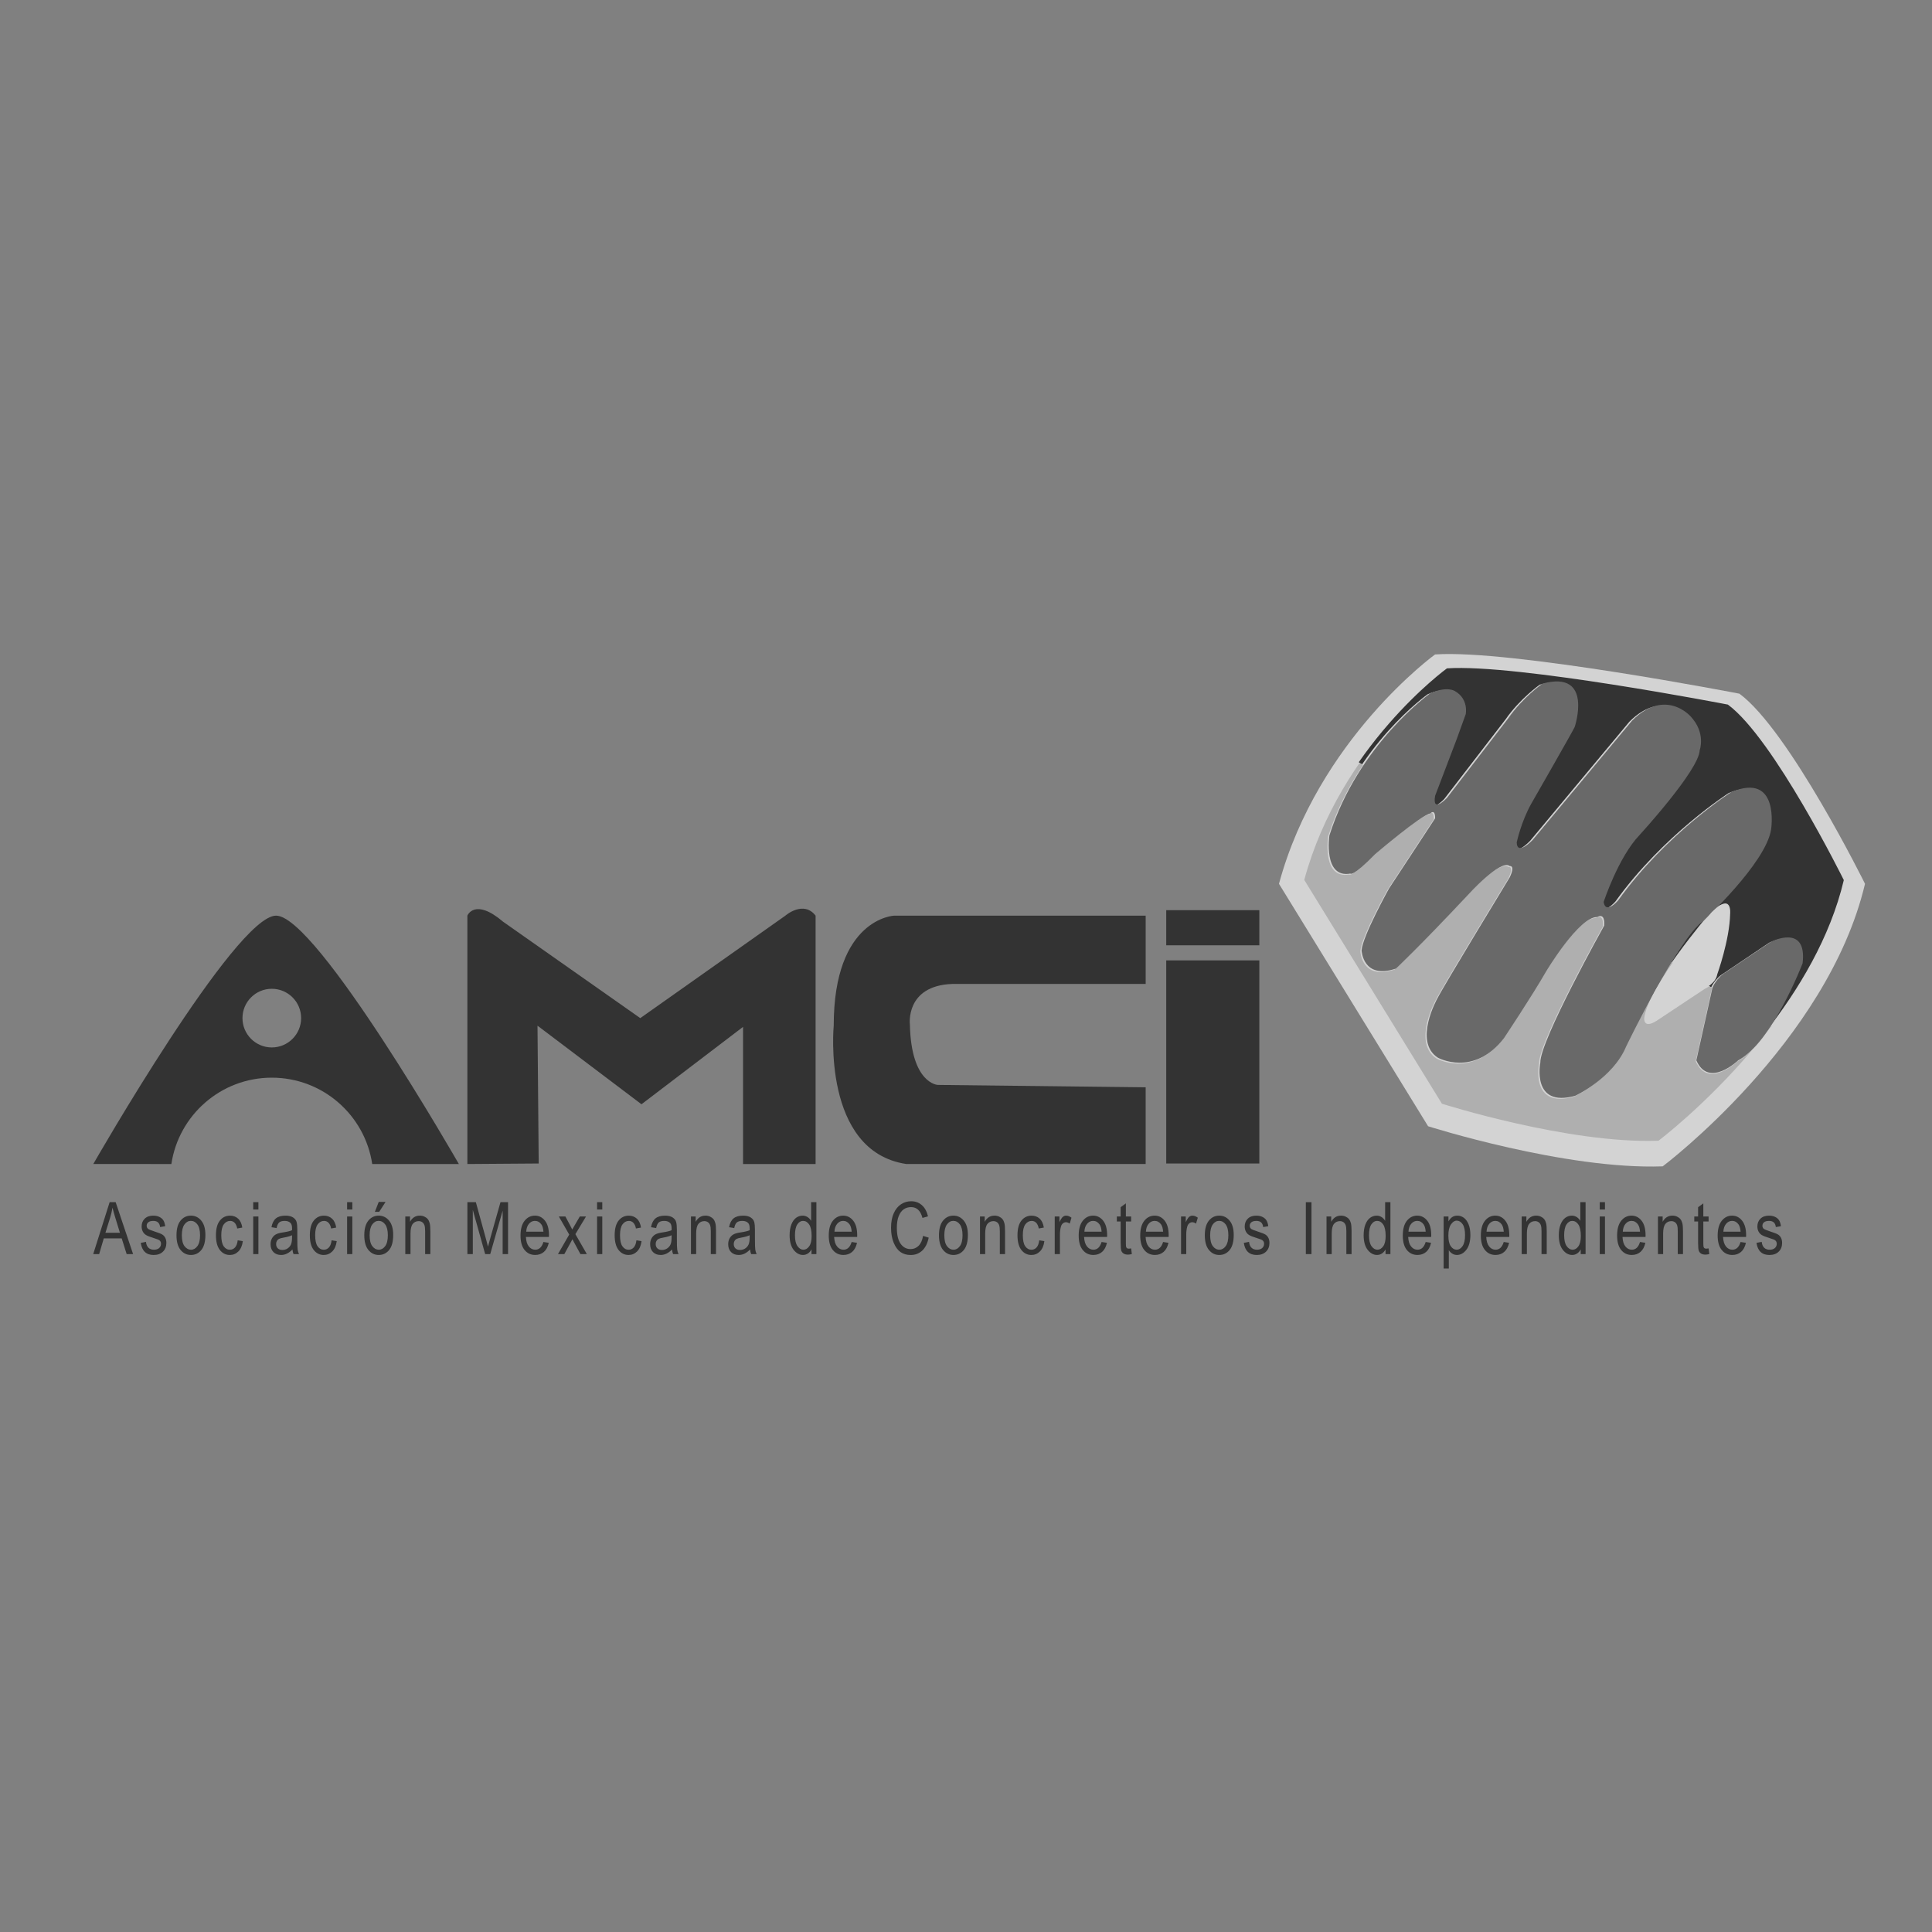 <?xml version="1.0" encoding="utf-8"?>
<!-- Generator: Adobe Illustrator 16.0.0, SVG Export Plug-In . SVG Version: 6.00 Build 0)  -->
<!DOCTYPE svg PUBLIC "-//W3C//DTD SVG 1.1//EN" "http://www.w3.org/Graphics/SVG/1.1/DTD/svg11.dtd">
<svg version="1.1" id="Capa_1" xmlns="http://www.w3.org/2000/svg" xmlns:xlink="http://www.w3.org/1999/xlink" x="0px" y="0px"
	 width="300px" height="300px" viewBox="0 0 300 300" enable-background="new 0 0 300 300" xml:space="preserve">
<rect x="0" y="0" width="300" height="300" fill="#808080" stroke="none"/>
<g>
	<path fill="#333333" d="M14.474,194.736l2.55-8.062h0.935l2.708,8.062h-1.001l-0.769-2.441h-2.782l-0.719,2.441H14.474z
		 M16.372,191.427h2.252l-0.687-2.233c-0.213-0.686-0.369-1.242-0.468-1.672c-0.085,0.518-0.206,1.029-0.362,1.541L16.372,191.427z"
		/>
	<path fill="#333333" d="M21.855,192.988l0.809-0.154c0.047,0.413,0.177,0.721,0.39,0.921c0.212,0.2,0.494,0.3,0.845,0.3
		s0.623-0.087,0.815-0.261s0.288-0.396,0.288-0.663c0-0.23-0.083-0.41-0.248-0.538c-0.113-0.089-0.389-0.198-0.825-0.329
		c-0.63-0.195-1.052-0.359-1.265-0.496s-0.378-0.317-0.495-0.543c-0.118-0.229-0.176-0.486-0.176-0.776
		c0-0.499,0.159-0.904,0.479-1.216c0.319-0.312,0.76-0.469,1.325-0.469c0.356,0,0.668,0.064,0.938,0.192s0.476,0.301,0.619,0.517
		c0.143,0.219,0.242,0.527,0.297,0.932l-0.792,0.132c-0.074-0.638-0.42-0.957-1.04-0.957c-0.352,0-0.614,0.069-0.787,0.211
		c-0.173,0.142-0.258,0.319-0.258,0.539c0,0.216,0.083,0.386,0.248,0.51c0.099,0.073,0.393,0.188,0.882,0.351
		c0.672,0.215,1.106,0.385,1.304,0.512c0.197,0.126,0.351,0.299,0.46,0.518c0.11,0.219,0.165,0.479,0.165,0.779
		c0,0.559-0.177,1.011-0.531,1.355c-0.354,0.346-0.837,0.518-1.449,0.518C22.704,194.869,22.039,194.241,21.855,192.988z"/>
	<path fill="#333333" d="M27.405,191.816c0-1.01,0.212-1.771,0.635-2.282c0.424-0.515,0.96-0.771,1.609-0.771
		c0.638,0,1.171,0.256,1.6,0.771c0.429,0.513,0.644,1.254,0.644,2.222c0,1.049-0.211,1.83-0.633,2.344
		c-0.422,0.514-0.959,0.771-1.611,0.771c-0.642,0-1.176-0.257-1.604-0.772C27.618,193.582,27.405,192.82,27.405,191.816z
		 M28.235,191.812c0,0.758,0.138,1.319,0.413,1.688c0.275,0.37,0.616,0.554,1.023,0.554c0.382,0,0.708-0.185,0.982-0.559
		c0.273-0.373,0.41-0.934,0.41-1.684c0-0.752-0.137-1.312-0.412-1.683c-0.275-0.369-0.616-0.553-1.023-0.553
		c-0.385,0-0.713,0.185-0.984,0.556C28.371,190.505,28.235,191.064,28.235,191.812z"/>
	<path fill="#333333" d="M36.909,192.598l0.798,0.127c-0.092,0.696-0.322,1.229-0.69,1.596c-0.369,0.367-0.811,0.55-1.329,0.55
		c-0.627,0-1.143-0.257-1.548-0.772c-0.405-0.515-0.608-1.275-0.608-2.285c0-1.017,0.205-1.776,0.613-2.285
		c0.409-0.508,0.934-0.762,1.576-0.762c0.495,0,0.912,0.153,1.251,0.463c0.339,0.308,0.556,0.77,0.652,1.386l-0.787,0.143
		c-0.077-0.394-0.21-0.688-0.401-0.885c-0.19-0.195-0.419-0.292-0.688-0.292c-0.399,0-0.73,0.178-0.993,0.529
		c-0.262,0.354-0.394,0.918-0.394,1.688c0,0.795,0.126,1.371,0.377,1.727s0.573,0.533,0.966,0.533c0.308,0,0.571-0.117,0.789-0.354
		C36.711,193.466,36.851,193.096,36.909,192.598z"/>
	<path fill="#333333" d="M39.318,187.812v-1.14h0.808v1.14H39.318z M39.318,194.736v-5.84h0.808v5.84H39.318z"/>
	<path fill="#333333" d="M45.412,194.018c-0.271,0.281-0.554,0.494-0.847,0.638s-0.598,0.215-0.913,0.215
		c-0.499,0-0.896-0.15-1.193-0.451s-0.445-0.706-0.445-1.216c0-0.336,0.069-0.637,0.209-0.896c0.139-0.261,0.33-0.464,0.572-0.608
		c0.242-0.147,0.609-0.257,1.1-0.325c0.66-0.098,1.144-0.212,1.452-0.346l0.005-0.254c0-0.399-0.071-0.681-0.214-0.842
		c-0.202-0.234-0.512-0.353-0.93-0.353c-0.377,0-0.66,0.079-0.847,0.233c-0.187,0.158-0.324,0.451-0.412,0.883l-0.798-0.133
		c0.114-0.627,0.344-1.082,0.69-1.369c0.347-0.286,0.842-0.43,1.488-0.43c0.502,0,0.896,0.096,1.183,0.283
		c0.286,0.189,0.467,0.424,0.542,0.702c0.075,0.278,0.113,0.687,0.113,1.221v1.319c0,0.925,0.017,1.507,0.052,1.747
		c0.035,0.239,0.104,0.474,0.207,0.7h-0.847C45.493,194.536,45.438,194.295,45.412,194.018z M45.346,191.807
		c-0.297,0.146-0.739,0.271-1.326,0.373c-0.341,0.06-0.58,0.127-0.715,0.2c-0.136,0.076-0.241,0.183-0.316,0.32
		c-0.075,0.137-0.113,0.295-0.113,0.476c0,0.278,0.086,0.501,0.259,0.667c0.172,0.168,0.411,0.251,0.715,0.251
		c0.29,0,0.553-0.074,0.789-0.226c0.237-0.15,0.414-0.353,0.531-0.603c0.117-0.25,0.176-0.617,0.176-1.098V191.807z"/>
	<path fill="#333333" d="M51.49,192.598l0.797,0.127c-0.091,0.696-0.322,1.229-0.69,1.596c-0.369,0.367-0.812,0.55-1.328,0.55
		c-0.627,0-1.144-0.257-1.549-0.772c-0.405-0.515-0.607-1.275-0.607-2.285c0-1.017,0.204-1.776,0.613-2.285
		c0.409-0.508,0.935-0.762,1.576-0.762c0.495,0,0.912,0.153,1.251,0.463c0.339,0.308,0.556,0.77,0.651,1.386l-0.786,0.143
		c-0.077-0.394-0.211-0.688-0.402-0.885c-0.19-0.195-0.42-0.292-0.688-0.292c-0.4,0-0.73,0.178-0.993,0.529
		c-0.262,0.354-0.394,0.918-0.394,1.688c0,0.795,0.126,1.371,0.377,1.727s0.573,0.533,0.965,0.533c0.308,0,0.571-0.117,0.79-0.354
		C51.292,193.465,51.431,193.096,51.49,192.598z"/>
	<path fill="#333333" d="M53.899,187.812v-1.14h0.809v1.14H53.899z M53.899,194.736v-5.84h0.809v5.84H53.899z"/>
	<path fill="#333333" d="M56.566,191.816c0-1.01,0.212-1.771,0.636-2.282c0.423-0.515,0.959-0.771,1.609-0.771
		c0.638,0,1.171,0.256,1.6,0.771c0.43,0.513,0.644,1.254,0.644,2.222c0,1.049-0.211,1.83-0.633,2.344
		c-0.422,0.514-0.958,0.771-1.611,0.771c-0.642,0-1.176-0.257-1.604-0.772C56.78,193.582,56.566,192.82,56.566,191.816z
		 M57.397,191.812c0,0.758,0.137,1.319,0.413,1.688c0.275,0.37,0.616,0.554,1.022,0.554c0.382,0,0.709-0.185,0.982-0.559
		c0.273-0.373,0.41-0.934,0.41-1.684c0-0.752-0.138-1.312-0.413-1.683c-0.275-0.369-0.616-0.553-1.023-0.553
		c-0.385,0-0.713,0.185-0.985,0.556C57.531,190.504,57.397,191.064,57.397,191.812z M58.211,188.17l0.6-1.54h1.062l-0.99,1.54
		H58.211z"/>
	<path fill="#333333" d="M62.935,194.736v-5.84h0.732v0.823c0.176-0.319,0.391-0.56,0.645-0.719s0.546-0.237,0.875-0.237
		c0.256,0,0.494,0.051,0.711,0.15c0.218,0.102,0.394,0.232,0.527,0.396c0.134,0.164,0.233,0.375,0.3,0.635
		c0.065,0.262,0.099,0.66,0.099,1.199v3.592h-0.809v-3.557c0-0.431-0.037-0.744-0.11-0.941c-0.074-0.197-0.188-0.353-0.344-0.461
		c-0.156-0.106-0.336-0.161-0.542-0.161c-0.389,0-0.699,0.146-0.93,0.435c-0.231,0.29-0.346,0.789-0.346,1.493v3.192H62.935
		L62.935,194.736z"/>
	<path fill="#333333" d="M72.577,194.736v-8.062h1.315l1.569,5.709l0.314,1.194c0.077-0.297,0.194-0.728,0.353-1.293l1.586-5.61
		h1.177v8.062H78.05v-6.742l-1.928,6.742h-0.786l-1.917-6.859v6.859H72.577z"/>
	<path fill="#333333" d="M84.38,192.855l0.836,0.127c-0.14,0.623-0.392,1.095-0.757,1.41c-0.365,0.317-0.816,0.477-1.356,0.477
		c-0.678,0-1.227-0.258-1.647-0.773c-0.42-0.514-0.63-1.258-0.63-2.229c0-1.01,0.211-1.777,0.635-2.309
		c0.424-0.529,0.96-0.795,1.609-0.795c0.62,0,1.137,0.262,1.551,0.781c0.414,0.521,0.622,1.273,0.622,2.262l-0.006,0.264h-3.575
		c0.033,0.656,0.186,1.152,0.457,1.484c0.271,0.334,0.602,0.5,0.99,0.5C83.719,194.055,84.142,193.656,84.38,192.855z
		 M81.712,191.255h2.673c-0.037-0.505-0.145-0.883-0.324-1.133c-0.261-0.363-0.592-0.544-0.996-0.544
		c-0.363,0-0.673,0.15-0.93,0.453C81.879,190.335,81.738,190.742,81.712,191.255z"/>
	<path fill="#333333" d="M86.641,194.736l1.748-3.032l-1.61-2.808h1.014l0.729,1.365c0.136,0.254,0.248,0.473,0.336,0.656
		c0.138-0.245,0.261-0.458,0.369-0.636l0.806-1.388h0.965l-1.653,2.742l1.779,3.1h-0.995l-0.985-1.817l-0.255-0.489l-1.262,2.307
		H86.641z"/>
	<path fill="#333333" d="M92.713,187.812v-1.14h0.809v1.14H92.713z M92.713,194.736v-5.84h0.809v5.84H92.713z"/>
	<path fill="#333333" d="M98.823,192.598l0.797,0.127c-0.091,0.696-0.321,1.229-0.69,1.596c-0.369,0.367-0.812,0.55-1.328,0.55
		c-0.627,0-1.144-0.257-1.549-0.772c-0.405-0.515-0.607-1.275-0.607-2.285c0-1.017,0.204-1.776,0.613-2.285
		c0.409-0.508,0.934-0.762,1.576-0.762c0.495,0,0.912,0.153,1.251,0.463c0.339,0.308,0.556,0.77,0.652,1.386l-0.787,0.143
		c-0.077-0.394-0.211-0.688-0.402-0.885c-0.19-0.195-0.419-0.292-0.688-0.292c-0.399,0-0.73,0.178-0.993,0.529
		c-0.262,0.354-0.393,0.918-0.393,1.688c0,0.795,0.125,1.371,0.376,1.727s0.573,0.533,0.965,0.533c0.308,0,0.571-0.117,0.79-0.354
		C98.626,193.465,98.765,193.096,98.823,192.598z"/>
	<path fill="#333333" d="M104.351,194.018c-0.271,0.281-0.554,0.494-0.847,0.638s-0.598,0.215-0.913,0.215
		c-0.499,0-0.896-0.15-1.193-0.451s-0.446-0.706-0.446-1.216c0-0.336,0.07-0.637,0.209-0.896c0.14-0.261,0.33-0.464,0.572-0.608
		c0.242-0.147,0.608-0.257,1.1-0.325c0.66-0.098,1.144-0.212,1.452-0.346l0.005-0.254c0-0.399-0.072-0.681-0.214-0.842
		c-0.202-0.234-0.512-0.353-0.93-0.353c-0.378,0-0.66,0.079-0.847,0.233c-0.187,0.158-0.325,0.451-0.413,0.883l-0.797-0.133
		c0.114-0.627,0.344-1.082,0.69-1.369c0.346-0.286,0.842-0.43,1.488-0.43c0.502,0,0.896,0.096,1.183,0.283
		c0.286,0.189,0.466,0.424,0.542,0.702c0.076,0.278,0.113,0.687,0.113,1.221v1.319c0,0.925,0.018,1.507,0.052,1.747
		c0.034,0.239,0.104,0.474,0.207,0.7h-0.847C104.432,194.536,104.377,194.295,104.351,194.018z M104.285,191.807
		c-0.297,0.146-0.739,0.271-1.326,0.373c-0.341,0.06-0.58,0.127-0.715,0.2c-0.135,0.076-0.241,0.183-0.316,0.32
		c-0.075,0.137-0.113,0.295-0.113,0.476c0,0.278,0.086,0.501,0.258,0.667c0.172,0.168,0.411,0.251,0.715,0.251
		c0.29,0,0.553-0.074,0.789-0.226c0.236-0.15,0.414-0.353,0.531-0.603c0.117-0.25,0.176-0.617,0.176-1.098L104.285,191.807
		L104.285,191.807z"/>
	<path fill="#333333" d="M107.293,194.736v-5.84h0.731v0.823c0.176-0.319,0.391-0.56,0.645-0.719s0.546-0.237,0.876-0.237
		c0.256,0,0.493,0.051,0.711,0.15c0.218,0.102,0.394,0.232,0.527,0.396c0.133,0.164,0.233,0.375,0.299,0.635
		c0.066,0.262,0.099,0.66,0.099,1.199v3.592h-0.809v-3.557c0-0.431-0.037-0.744-0.11-0.941c-0.074-0.197-0.188-0.353-0.344-0.461
		c-0.156-0.106-0.336-0.161-0.542-0.161c-0.389,0-0.698,0.146-0.929,0.435c-0.231,0.29-0.347,0.789-0.347,1.493v3.192H107.293
		L107.293,194.736z"/>
	<path fill="#333333" d="M116.473,194.018c-0.271,0.281-0.554,0.494-0.847,0.638s-0.598,0.215-0.913,0.215
		c-0.499,0-0.897-0.15-1.194-0.451s-0.446-0.706-0.446-1.216c0-0.336,0.07-0.637,0.209-0.896c0.14-0.261,0.33-0.464,0.572-0.608
		c0.242-0.147,0.608-0.257,1.1-0.325c0.66-0.098,1.145-0.212,1.452-0.346l0.005-0.254c0-0.399-0.071-0.681-0.214-0.842
		c-0.202-0.234-0.512-0.353-0.93-0.353c-0.378,0-0.66,0.079-0.847,0.233c-0.187,0.158-0.325,0.451-0.413,0.883l-0.797-0.133
		c0.114-0.627,0.344-1.082,0.69-1.369c0.346-0.286,0.842-0.43,1.488-0.43c0.502,0,0.896,0.096,1.183,0.283
		c0.286,0.189,0.466,0.424,0.542,0.702c0.076,0.278,0.113,0.687,0.113,1.221v1.319c0,0.925,0.018,1.507,0.053,1.747
		c0.035,0.239,0.104,0.474,0.206,0.7h-0.847C116.554,194.536,116.499,194.295,116.473,194.018z M116.407,191.807
		c-0.297,0.146-0.739,0.271-1.326,0.373c-0.341,0.06-0.579,0.127-0.715,0.2c-0.135,0.076-0.241,0.183-0.316,0.32
		c-0.075,0.137-0.113,0.295-0.113,0.476c0,0.278,0.086,0.501,0.258,0.667c0.172,0.168,0.411,0.251,0.715,0.251
		c0.29,0,0.553-0.074,0.79-0.226c0.236-0.15,0.413-0.353,0.53-0.603c0.118-0.25,0.176-0.617,0.176-1.098L116.407,191.807
		L116.407,191.807z"/>
	<path fill="#333333" d="M126.01,194.736V194c-0.146,0.282-0.335,0.499-0.566,0.646s-0.48,0.223-0.748,0.223
		c-0.564,0-1.053-0.268-1.466-0.801c-0.413-0.532-0.619-1.284-0.619-2.252c0-0.664,0.091-1.228,0.274-1.688
		c0.183-0.461,0.427-0.805,0.733-1.028c0.306-0.223,0.645-0.336,1.019-0.336c0.267,0,0.515,0.071,0.744,0.213
		s0.418,0.338,0.568,0.592v-2.895h0.82v8.062H126.01z M123.442,191.823c0,0.754,0.131,1.315,0.394,1.682
		c0.262,0.367,0.567,0.55,0.916,0.55c0.345,0,0.644-0.175,0.897-0.527c0.253-0.352,0.379-0.883,0.379-1.594
		c0-0.818-0.126-1.416-0.379-1.791c-0.253-0.377-0.573-0.563-0.958-0.563c-0.341,0-0.635,0.181-0.88,0.542
		C123.564,190.48,123.442,191.048,123.442,191.823z"/>
	<path fill="#333333" d="M132.242,192.855l0.836,0.127c-0.139,0.623-0.392,1.095-0.756,1.41c-0.365,0.317-0.817,0.477-1.356,0.477
		c-0.678,0-1.228-0.258-1.647-0.773c-0.419-0.514-0.629-1.258-0.629-2.229c0-1.01,0.211-1.777,0.635-2.309
		c0.423-0.529,0.96-0.795,1.608-0.795c0.62,0,1.137,0.262,1.551,0.781c0.415,0.521,0.622,1.273,0.622,2.262l-0.005,0.264h-3.575
		c0.033,0.656,0.185,1.152,0.457,1.484c0.271,0.334,0.602,0.5,0.99,0.5C131.58,194.055,132.003,193.656,132.242,192.855z
		 M129.574,191.255h2.673c-0.037-0.505-0.145-0.883-0.325-1.133c-0.26-0.363-0.592-0.544-0.996-0.544
		c-0.363,0-0.673,0.15-0.929,0.453C129.741,190.335,129.6,190.742,129.574,191.255z"/>
	<path fill="#333333" d="M143.33,191.91l0.88,0.27c-0.194,0.906-0.535,1.581-1.021,2.026c-0.486,0.446-1.077,0.669-1.774,0.669
		c-0.612,0-1.136-0.15-1.57-0.449c-0.434-0.299-0.79-0.777-1.067-1.438c-0.277-0.661-0.416-1.44-0.416-2.34
		c0-0.89,0.139-1.64,0.416-2.254c0.277-0.614,0.652-1.08,1.126-1.393c0.474-0.314,1.002-0.471,1.585-0.471
		c0.639,0,1.188,0.197,1.646,0.596c0.458,0.396,0.78,0.979,0.964,1.746l-0.858,0.248c-0.294-1.118-0.883-1.678-1.768-1.678
		c-0.441,0-0.822,0.113-1.146,0.34c-0.324,0.225-0.582,0.576-0.774,1.053c-0.192,0.479-0.289,1.082-0.289,1.812
		c0,1.104,0.194,1.934,0.583,2.484c0.389,0.553,0.906,0.829,1.551,0.829c0.477,0,0.888-0.169,1.235-0.509
		C142.981,193.114,143.213,192.6,143.33,191.91z"/>
	<path fill="#333333" d="M145.805,191.816c0-1.01,0.212-1.771,0.635-2.282c0.423-0.515,0.96-0.771,1.608-0.771
		c0.639,0,1.172,0.256,1.601,0.771c0.429,0.513,0.644,1.254,0.644,2.222c0,1.049-0.211,1.83-0.632,2.344
		c-0.422,0.514-0.959,0.771-1.612,0.771c-0.641,0-1.176-0.257-1.603-0.772C146.019,193.582,145.805,192.82,145.805,191.816z
		 M146.636,191.812c0,0.758,0.137,1.319,0.412,1.688c0.275,0.37,0.616,0.554,1.023,0.554c0.381,0,0.708-0.185,0.981-0.559
		c0.273-0.373,0.41-0.934,0.41-1.684c0-0.752-0.138-1.312-0.413-1.683c-0.275-0.369-0.616-0.553-1.023-0.553
		c-0.385,0-0.713,0.185-0.985,0.556S146.636,191.064,146.636,191.812z"/>
	<path fill="#333333" d="M152.174,194.736v-5.84h0.73v0.823c0.177-0.319,0.392-0.56,0.646-0.719
		c0.254-0.159,0.547-0.237,0.876-0.237c0.257,0,0.493,0.051,0.712,0.15c0.217,0.102,0.394,0.232,0.526,0.396
		c0.134,0.164,0.233,0.375,0.299,0.635c0.065,0.262,0.099,0.66,0.099,1.199v3.592h-0.809v-3.557c0-0.431-0.036-0.744-0.109-0.941
		c-0.072-0.197-0.188-0.353-0.344-0.461c-0.156-0.106-0.337-0.161-0.542-0.161c-0.389,0-0.698,0.146-0.93,0.435
		c-0.231,0.29-0.347,0.789-0.347,1.493v3.192H152.174L152.174,194.736z"/>
	<path fill="#333333" d="M161.37,192.598l0.798,0.127c-0.092,0.696-0.32,1.229-0.689,1.596s-0.812,0.55-1.328,0.55
		c-0.627,0-1.144-0.257-1.549-0.772c-0.404-0.515-0.607-1.275-0.607-2.285c0-1.017,0.203-1.776,0.613-2.285
		c0.408-0.508,0.935-0.762,1.576-0.762c0.494,0,0.912,0.153,1.25,0.463c0.34,0.308,0.558,0.77,0.652,1.386l-0.787,0.143
		c-0.076-0.394-0.211-0.688-0.4-0.885c-0.19-0.195-0.42-0.292-0.688-0.292c-0.399,0-0.729,0.178-0.993,0.529
		c-0.262,0.354-0.393,0.918-0.393,1.688c0,0.795,0.125,1.371,0.377,1.727c0.25,0.355,0.572,0.533,0.965,0.533
		c0.309,0,0.57-0.117,0.789-0.354C161.174,193.465,161.312,193.096,161.37,192.598z"/>
	<path fill="#333333" d="M163.779,194.736v-5.84h0.73v0.885c0.188-0.41,0.358-0.684,0.516-0.816c0.154-0.134,0.33-0.201,0.524-0.201
		c0.271,0,0.548,0.107,0.83,0.319l-0.274,0.918c-0.201-0.142-0.397-0.214-0.588-0.214c-0.172,0-0.33,0.061-0.474,0.182
		c-0.144,0.12-0.244,0.289-0.303,0.506c-0.104,0.379-0.154,0.779-0.154,1.205v3.059h-0.808V194.736z"/>
	<path fill="#333333" d="M171.051,192.855l0.836,0.127c-0.14,0.623-0.392,1.095-0.756,1.41c-0.365,0.317-0.816,0.477-1.355,0.477
		c-0.68,0-1.229-0.258-1.647-0.773c-0.42-0.514-0.63-1.258-0.63-2.229c0-1.01,0.212-1.777,0.636-2.309
		c0.425-0.529,0.96-0.795,1.608-0.795c0.619,0,1.137,0.262,1.551,0.781c0.415,0.521,0.622,1.273,0.622,2.262l-0.006,0.264h-3.575
		c0.033,0.656,0.186,1.152,0.457,1.484c0.271,0.334,0.602,0.5,0.99,0.5C170.389,194.055,170.812,193.656,171.051,192.855z
		 M168.383,191.255h2.674c-0.037-0.505-0.146-0.883-0.324-1.133c-0.262-0.363-0.592-0.544-0.996-0.544
		c-0.362,0-0.672,0.15-0.93,0.453C168.55,190.335,168.408,190.742,168.383,191.255z"/>
	<path fill="#333333" d="M175.643,193.852l0.11,0.875c-0.224,0.06-0.425,0.088-0.604,0.088c-0.282,0-0.51-0.057-0.683-0.168
		s-0.291-0.266-0.354-0.459c-0.063-0.194-0.096-0.58-0.096-1.16v-3.36h-0.595v-0.771h0.595v-1.446l0.809-0.595v2.041h0.818v0.771
		h-0.818v3.416c0,0.313,0.023,0.521,0.07,0.61c0.07,0.133,0.201,0.197,0.392,0.197C175.377,193.891,175.496,193.877,175.643,193.852
		z"/>
	<path fill="#333333" d="M180.604,192.855l0.836,0.127c-0.14,0.623-0.392,1.095-0.756,1.41c-0.365,0.317-0.816,0.477-1.355,0.477
		c-0.68,0-1.229-0.258-1.646-0.773c-0.42-0.514-0.631-1.258-0.631-2.229c0-1.01,0.213-1.777,0.635-2.309
		c0.424-0.529,0.961-0.795,1.609-0.795c0.62,0,1.137,0.262,1.551,0.781c0.415,0.521,0.622,1.273,0.622,2.262l-0.006,0.264h-3.575
		c0.033,0.656,0.186,1.152,0.457,1.484c0.271,0.334,0.602,0.5,0.989,0.5C179.941,194.055,180.365,193.656,180.604,192.855z
		 M177.938,191.255h2.672c-0.036-0.505-0.145-0.883-0.323-1.133c-0.261-0.363-0.593-0.544-0.996-0.544
		c-0.362,0-0.673,0.15-0.931,0.453C178.104,190.335,177.962,190.742,177.938,191.255z"/>
	<path fill="#333333" d="M183.393,194.736v-5.84h0.731v0.885c0.188-0.41,0.358-0.684,0.515-0.816
		c0.155-0.134,0.33-0.201,0.524-0.201c0.271,0,0.549,0.107,0.831,0.319l-0.275,0.918c-0.201-0.142-0.396-0.214-0.588-0.214
		c-0.173,0-0.33,0.061-0.474,0.182c-0.144,0.12-0.243,0.289-0.304,0.506c-0.103,0.379-0.152,0.779-0.152,1.205v3.059h-0.809V194.736
		z"/>
	<path fill="#333333" d="M187.083,191.816c0-1.01,0.212-1.771,0.636-2.282c0.424-0.515,0.959-0.771,1.608-0.771
		c0.638,0,1.172,0.256,1.601,0.771c0.43,0.513,0.645,1.254,0.645,2.222c0,1.049-0.211,1.83-0.633,2.344s-0.959,0.771-1.611,0.771
		c-0.643,0-1.176-0.257-1.604-0.772S187.083,192.82,187.083,191.816z M187.914,191.812c0,0.758,0.137,1.319,0.412,1.688
		c0.275,0.37,0.615,0.554,1.021,0.554c0.383,0,0.709-0.185,0.982-0.559c0.273-0.373,0.408-0.934,0.408-1.684
		c0-0.752-0.137-1.312-0.411-1.683c-0.275-0.369-0.616-0.553-1.022-0.553c-0.386,0-0.714,0.185-0.984,0.556
		C188.05,190.505,187.914,191.064,187.914,191.812z"/>
	<path fill="#333333" d="M193.139,192.988l0.81-0.154c0.048,0.413,0.178,0.721,0.39,0.921s0.493,0.3,0.846,0.3
		c0.352,0,0.623-0.087,0.814-0.261s0.287-0.396,0.287-0.663c0-0.23-0.081-0.41-0.247-0.538c-0.113-0.089-0.39-0.198-0.825-0.329
		c-0.63-0.195-1.052-0.359-1.265-0.496c-0.214-0.137-0.378-0.317-0.495-0.543c-0.117-0.229-0.176-0.486-0.176-0.776
		c0-0.499,0.158-0.904,0.479-1.216c0.318-0.312,0.762-0.469,1.325-0.469c0.354,0,0.668,0.064,0.938,0.192s0.477,0.301,0.619,0.517
		c0.144,0.219,0.241,0.527,0.297,0.932l-0.793,0.132c-0.072-0.638-0.42-0.957-1.039-0.957c-0.353,0-0.613,0.069-0.787,0.211
		c-0.172,0.142-0.258,0.319-0.258,0.539c0,0.216,0.082,0.386,0.248,0.51c0.1,0.073,0.394,0.188,0.881,0.351
		c0.672,0.215,1.107,0.385,1.305,0.512c0.197,0.126,0.352,0.299,0.46,0.518c0.11,0.219,0.165,0.479,0.165,0.779
		c0,0.559-0.178,1.011-0.53,1.355c-0.354,0.346-0.837,0.518-1.45,0.518C193.986,194.869,193.322,194.241,193.139,192.988z"/>
	<path fill="#333333" d="M202.77,194.736v-8.062h0.875v8.062H202.77z"/>
	<path fill="#333333" d="M205.98,194.736v-5.84h0.731v0.823c0.177-0.319,0.392-0.56,0.646-0.719s0.545-0.237,0.875-0.237
		c0.256,0,0.494,0.051,0.711,0.15c0.219,0.102,0.395,0.232,0.529,0.396c0.133,0.164,0.231,0.375,0.299,0.635
		c0.064,0.262,0.099,0.66,0.099,1.199v3.592h-0.81v-3.557c0-0.431-0.037-0.744-0.109-0.941c-0.073-0.197-0.188-0.353-0.344-0.461
		c-0.155-0.106-0.336-0.161-0.543-0.161c-0.388,0-0.697,0.146-0.929,0.435c-0.231,0.29-0.347,0.789-0.347,1.493v3.192H205.98
		L205.98,194.736z"/>
	<path fill="#333333" d="M215.145,194.736V194c-0.146,0.282-0.336,0.499-0.565,0.646s-0.479,0.223-0.749,0.223
		c-0.562,0-1.053-0.268-1.465-0.801c-0.413-0.532-0.619-1.284-0.619-2.252c0-0.664,0.091-1.228,0.273-1.688
		c0.184-0.461,0.429-0.805,0.733-1.028c0.306-0.223,0.646-0.336,1.019-0.336c0.269,0,0.517,0.071,0.744,0.213
		c0.229,0.142,0.418,0.338,0.568,0.592v-2.895h0.818v8.062H215.145z M212.575,191.823c0,0.754,0.132,1.315,0.394,1.682
		c0.264,0.367,0.567,0.55,0.917,0.55c0.345,0,0.646-0.175,0.897-0.527c0.253-0.352,0.38-0.883,0.38-1.594
		c0-0.818-0.127-1.416-0.38-1.791c-0.254-0.377-0.573-0.563-0.958-0.563c-0.341,0-0.636,0.181-0.882,0.542
		C212.698,190.482,212.575,191.048,212.575,191.823z"/>
	<path fill="#333333" d="M221.376,192.855l0.837,0.127c-0.14,0.623-0.393,1.095-0.757,1.41c-0.365,0.317-0.817,0.477-1.356,0.477
		c-0.678,0-1.228-0.258-1.646-0.773c-0.419-0.514-0.63-1.258-0.63-2.229c0-1.01,0.212-1.777,0.636-2.309
		c0.424-0.529,0.96-0.795,1.609-0.795c0.619,0,1.137,0.262,1.551,0.781c0.414,0.521,0.621,1.273,0.621,2.262l-0.006,0.264h-3.574
		c0.031,0.656,0.185,1.152,0.456,1.484c0.271,0.334,0.602,0.5,0.989,0.5C220.714,194.055,221.139,193.656,221.376,192.855z
		 M218.708,191.255h2.674c-0.037-0.505-0.146-0.883-0.325-1.133c-0.26-0.363-0.592-0.544-0.994-0.544
		c-0.363,0-0.674,0.15-0.931,0.453C218.876,190.335,218.732,190.742,218.708,191.255z"/>
	<path fill="#333333" d="M224.165,196.977v-8.08h0.748v0.759c0.183-0.314,0.386-0.542,0.608-0.683
		c0.224-0.139,0.479-0.209,0.77-0.209c0.377,0,0.717,0.112,1.021,0.336c0.304,0.225,0.549,0.563,0.731,1.021
		c0.187,0.456,0.276,1.006,0.276,1.646c0,0.993-0.207,1.76-0.623,2.297c-0.418,0.537-0.905,0.806-1.467,0.806
		c-0.25,0-0.481-0.063-0.697-0.192c-0.217-0.128-0.403-0.31-0.562-0.545v2.846h-0.806V196.977z M224.902,191.85
		c0,0.756,0.125,1.312,0.379,1.67c0.252,0.356,0.557,0.535,0.916,0.535c0.344,0,0.646-0.185,0.904-0.555
		c0.26-0.371,0.391-0.941,0.391-1.717c0-0.762-0.126-1.327-0.379-1.694c-0.252-0.366-0.559-0.55-0.922-0.55
		c-0.325,0-0.621,0.197-0.89,0.592C225.034,190.525,224.902,191.098,224.902,191.85z"/>
	<path fill="#333333" d="M233.498,192.855l0.836,0.127c-0.141,0.623-0.393,1.095-0.756,1.41c-0.365,0.317-0.816,0.477-1.355,0.477
		c-0.679,0-1.229-0.258-1.646-0.773c-0.422-0.514-0.631-1.258-0.631-2.229c0-1.01,0.213-1.777,0.636-2.309
		c0.424-0.529,0.96-0.795,1.608-0.795c0.619,0,1.138,0.262,1.552,0.781c0.415,0.521,0.622,1.273,0.622,2.262l-0.006,0.264h-3.575
		c0.032,0.656,0.186,1.152,0.456,1.484c0.271,0.334,0.602,0.5,0.99,0.5C232.837,194.055,233.26,193.656,233.498,192.855z
		 M230.831,191.255h2.673c-0.037-0.505-0.146-0.883-0.324-1.133c-0.261-0.363-0.593-0.544-0.996-0.544
		c-0.363,0-0.673,0.15-0.93,0.453C230.997,190.335,230.855,190.742,230.831,191.255z"/>
	<path fill="#333333" d="M236.286,194.736v-5.84h0.731v0.823c0.176-0.319,0.392-0.56,0.646-0.719
		c0.255-0.159,0.546-0.237,0.876-0.237c0.256,0,0.493,0.051,0.711,0.15c0.218,0.102,0.395,0.232,0.527,0.396
		c0.134,0.164,0.232,0.375,0.3,0.635c0.065,0.262,0.099,0.66,0.099,1.199v3.592h-0.809v-3.557c0-0.431-0.037-0.744-0.11-0.941
		s-0.188-0.353-0.344-0.461c-0.155-0.106-0.337-0.161-0.542-0.161c-0.389,0-0.698,0.146-0.93,0.435
		c-0.23,0.29-0.347,0.789-0.347,1.493v3.192H236.286L236.286,194.736z"/>
	<path fill="#333333" d="M245.45,194.736V194c-0.146,0.282-0.336,0.499-0.566,0.646c-0.231,0.147-0.479,0.223-0.749,0.223
		c-0.562,0-1.053-0.268-1.465-0.801c-0.413-0.532-0.619-1.284-0.619-2.252c0-0.664,0.092-1.228,0.274-1.688s0.428-0.805,0.733-1.028
		c0.305-0.223,0.645-0.336,1.019-0.336c0.269,0,0.516,0.071,0.743,0.213c0.229,0.142,0.419,0.338,0.568,0.592v-2.895h0.819v8.062
		H245.45z M242.881,191.823c0,0.754,0.133,1.315,0.395,1.682c0.263,0.367,0.566,0.55,0.916,0.55c0.346,0,0.646-0.175,0.897-0.527
		c0.253-0.352,0.38-0.883,0.38-1.594c0-0.818-0.127-1.416-0.38-1.791c-0.253-0.377-0.573-0.563-0.958-0.563
		c-0.341,0-0.635,0.181-0.881,0.542S242.881,191.048,242.881,191.823z"/>
	<path fill="#333333" d="M248.409,187.812v-1.14h0.808v1.14H248.409z M248.409,194.736v-5.84h0.808v5.84H248.409z"/>
	<path fill="#333333" d="M254.657,192.855l0.836,0.127c-0.14,0.623-0.392,1.095-0.757,1.41c-0.364,0.317-0.816,0.477-1.355,0.477
		c-0.679,0-1.229-0.258-1.646-0.773c-0.42-0.514-0.631-1.258-0.631-2.229c0-1.01,0.211-1.777,0.637-2.309
		c0.423-0.529,0.959-0.795,1.607-0.795c0.62,0,1.137,0.262,1.551,0.781c0.414,0.521,0.623,1.273,0.623,2.262l-0.006,0.264h-3.574
		c0.031,0.656,0.185,1.152,0.455,1.484c0.271,0.334,0.602,0.5,0.989,0.5C253.995,194.055,254.419,193.656,254.657,192.855z
		 M251.988,191.255h2.674c-0.036-0.505-0.145-0.883-0.324-1.133c-0.26-0.363-0.593-0.544-0.995-0.544
		c-0.362,0-0.673,0.15-0.93,0.453C252.156,190.335,252.016,190.742,251.988,191.255z"/>
	<path fill="#333333" d="M257.445,194.736v-5.84h0.73v0.823c0.176-0.319,0.393-0.56,0.646-0.719
		c0.255-0.159,0.546-0.237,0.876-0.237c0.256,0,0.493,0.051,0.711,0.15c0.217,0.102,0.394,0.232,0.526,0.396
		c0.135,0.164,0.233,0.375,0.299,0.635c0.065,0.262,0.101,0.66,0.101,1.199v3.592h-0.81v-3.557c0-0.431-0.036-0.744-0.11-0.941
		c-0.071-0.197-0.188-0.353-0.344-0.461c-0.156-0.106-0.337-0.161-0.541-0.161c-0.39,0-0.699,0.146-0.931,0.435
		c-0.229,0.29-0.348,0.789-0.348,1.493v3.192H257.445L257.445,194.736z"/>
	<path fill="#333333" d="M265.311,193.852l0.11,0.875c-0.224,0.06-0.426,0.088-0.604,0.088c-0.282,0-0.51-0.057-0.684-0.168
		c-0.172-0.111-0.29-0.266-0.354-0.459c-0.064-0.194-0.098-0.58-0.098-1.16v-3.36h-0.594v-0.771h0.594v-1.446l0.81-0.595v2.041
		h0.819v0.771h-0.819v3.416c0,0.313,0.024,0.521,0.071,0.61c0.069,0.133,0.198,0.197,0.391,0.197
		C265.045,193.891,265.164,193.877,265.311,193.852z"/>
	<path fill="#333333" d="M270.271,192.855l0.836,0.127c-0.141,0.623-0.393,1.095-0.756,1.41c-0.365,0.317-0.816,0.477-1.356,0.477
		c-0.679,0-1.228-0.258-1.646-0.773c-0.422-0.514-0.631-1.258-0.631-2.229c0-1.01,0.213-1.777,0.635-2.309
		c0.424-0.529,0.961-0.795,1.609-0.795c0.619,0,1.137,0.262,1.551,0.781c0.416,0.521,0.623,1.273,0.623,2.262l-0.007,0.264h-3.575
		c0.033,0.656,0.187,1.152,0.456,1.484c0.271,0.334,0.603,0.5,0.99,0.5C269.609,194.055,270.033,193.656,270.271,192.855z
		 M267.604,191.255h2.674c-0.037-0.505-0.146-0.883-0.324-1.133c-0.262-0.363-0.592-0.544-0.996-0.544
		c-0.363,0-0.673,0.15-0.93,0.453C267.771,190.335,267.63,190.742,267.604,191.255z"/>
	<path fill="#333333" d="M272.746,192.988l0.809-0.154c0.049,0.413,0.178,0.721,0.391,0.921c0.212,0.2,0.494,0.3,0.845,0.3
		c0.353,0,0.624-0.087,0.815-0.261s0.287-0.396,0.287-0.663c0-0.23-0.082-0.41-0.246-0.538c-0.114-0.089-0.391-0.198-0.826-0.329
		c-0.631-0.195-1.053-0.359-1.266-0.496s-0.377-0.317-0.494-0.543c-0.117-0.229-0.176-0.486-0.176-0.776
		c0-0.499,0.159-0.904,0.479-1.216c0.318-0.312,0.761-0.469,1.326-0.469c0.354,0,0.668,0.064,0.938,0.192s0.477,0.301,0.618,0.517
		c0.144,0.219,0.243,0.527,0.298,0.932l-0.792,0.132c-0.073-0.638-0.42-0.957-1.04-0.957c-0.352,0-0.613,0.069-0.786,0.211
		s-0.259,0.319-0.259,0.539c0,0.216,0.082,0.386,0.248,0.51c0.1,0.073,0.395,0.188,0.882,0.351c0.672,0.215,1.106,0.385,1.304,0.512
		c0.197,0.126,0.352,0.299,0.461,0.518s0.164,0.479,0.164,0.779c0,0.559-0.178,1.011-0.531,1.355
		c-0.354,0.346-0.836,0.518-1.448,0.518C273.596,194.869,272.93,194.241,272.746,192.988z"/>
</g>
<rect x="181.092" y="149.127" fill="#333333" width="14.456" height="31.542"/>
<rect x="181.092" y="141.33" fill="#333333" width="14.456" height="5.457"/>
<path fill="#333333" d="M83.65,180.669l-11.077,0.079v-38.567c0,0,1.127-2.816,5.539,0.938l21.309,14.974l22.53-15.912
	c0,0,2.816-2.44,4.694,0v38.567h-10.514h-0.751v-21.295l-15.771,12.016l-16.146-12.201L83.65,180.669z"/>
<path fill="#333333" d="M177.898,142.181h-39.05c0,0-9.388,0.375-9.388,17.086c0,0-1.877,19.496,11.265,21.48h37.173v-11.907
	l-32.292-0.375c0,0-4.13-0.188-4.318-9.388c0,0-0.75-6.01,6.571-6.29H177.9v-10.607H177.898z"/>
<path fill="#333333" d="M42.868,142.181c-6.312,0-28.383,38.567-28.383,38.567H26.61c1.14-7.59,7.687-13.408,15.594-13.408
	c7.908,0,14.455,5.818,15.595,13.408h13.452C71.251,180.748,49.18,142.181,42.868,142.181z M42.205,162.646
	c-2.514,0-4.553-2.039-4.553-4.554s2.039-4.554,4.553-4.554c2.515,0,4.554,2.039,4.554,4.554
	C46.758,160.605,44.72,162.646,42.205,162.646z"/>
<path fill="#D3D3D3" d="M222.837,101.622c0,0-18.146,13.136-24.239,35.614l23.156,37.646c0,0,21.261,6.771,36.428,6.229
	c0,0,25.594-19.229,31.416-43.875c0,0-11.781-23.833-19.5-29.521C270.098,107.715,234.483,100.809,222.837,101.622z"/>
<g>
	<defs>
		<polygon id="SVGID_1_" points="298.065,173.979 202.306,112.812 214.397,98.313 277.565,108.813 		"/>
	</defs>
	<clipPath id="SVGID_2_">
		<use xlink:href="#SVGID_1_"  overflow="visible"/>
	</clipPath>
	<g clip-path="url(#SVGID_2_)">
		<path fill="#333333" d="M263.097,164.812l2.5-11.25c0,0,0.584-1.584,2.166-2.5l6.938-4.667c0,0,5.646-2.889,4.896,3.348
			c0,0-2.309,6.048-5.533,10.625c5.203-6.619,10.131-14.776,12.242-23.71c0,0-10.875-22-18-27.25c0,0-32.875-6.375-43.625-5.625
			c0,0-16.75,12.125-22.375,32.875l21.375,34.75c0,0,19.625,6.25,33.625,5.75c0,0,7.266-5.465,14.654-14.207
			c-0.764,0.787-1.557,1.434-2.363,1.863C269.597,164.812,265.013,169.228,263.097,164.812z M244.179,170.313
			c-6.834,1.918-5.416-5.137-5.416-5.137c-0.082-3.387,9.916-21.28,9.916-21.28c0.166-2.167-1.082-1.333-1.082-1.333
			c-2.834-0.083-7.918,8.417-7.918,8.417c-2.25,3.916-6.582,10.416-6.582,10.416c-4.75,6.082-10.25,2.998-10.25,2.998
			c-3.834-2.5-0.084-9.166-0.084-9.166c1-2,11.25-18.834,11.25-18.834c0.918-1.917,0-1.75,0-1.75
			c-1.416-1.167-6.584,4.584-6.584,4.584c-7.75,8.25-11.082,11.333-11.082,11.333c-5.168,1.75-5.334-2.833-5.334-2.833
			c0.166-2.25,4.25-9.584,4.25-9.584c1.916-2.917,7.166-10.916,7.166-10.916c0-1.583-0.75-0.75-0.75-0.75
			c-1.334,0.167-8.582,6.333-8.582,6.333c-3.5,3.583-3.834,3-3.834,3c-4.25,0.75-3.25-5.917-3.25-5.917
			c4.5-14.167,15.666-22.083,15.666-22.083c2.668-1.171,3.834-0.329,3.834-0.329c2.166,1.25,1.666,3.583,1.666,3.583l-1.416,3.917
			l-3.334,8.75c-0.5,2.833,1.834,0.333,1.834,0.333l9.5-12.333c2.25-3.25,5.332-5.417,5.332-5.417c8-2.167,5,6.75,5,6.75
			c-0.584,1.166-6.75,11.917-6.75,11.917c-1.57,2.805-2.25,6-2.25,6c0.084,2.167,2.5-0.417,2.5-0.417l15.418-18.5
			c5.166-5.167,9.082-0.666,9.082-0.666c2.416,2.584,1.418,5.25,1.418,5.25c-0.084,3.084-9.334,13.166-9.334,13.166
			c-3.334,3.498-5.584,10.416-5.584,10.416c0.334,2,2.25-0.25,2.25-0.25c7.416-10.334,17.584-16.833,17.584-16.833
			c7.584-3.167,6.166,5.833,6.166,5.833c-0.834,5.25-10.5,14.167-10.5,14.167c-3.834,2.583-11.998,19.499-11.998,19.499
			C250.013,167.647,244.179,170.313,244.179,170.313z M257.097,158.478c-2.168,1.418-2-0.334-2-0.334
			c0.5-4.75,10.4-16.349,10.4-16.349c3.211-3.17,2.85,0.267,2.85,0.267c-0.084,4.083-2.004,9.397-2.004,9.397
			c-0.246,1.436-1.871,2.127-1.871,2.127L257.097,158.478z"/>
		<path fill="#FFFFFF" d="M274.063,160.366c-0.699,0.889-1.4,1.752-2.104,2.582C272.692,162.194,273.397,161.312,274.063,160.366z"
			/>
	</g>
</g>
<g>
	<defs>
		<polygon id="SVGID_3_" points="298.968,174.538 201.438,112.301 193.227,129.683 229.992,183.526 		"/>
	</defs>
	<clipPath id="SVGID_4_">
		<use xlink:href="#SVGID_3_"  overflow="visible"/>
	</clipPath>
	<g clip-path="url(#SVGID_4_)">
		<path fill="#AFAFAF" d="M263.315,164.788l2.5-11.25c0,0,0.584-1.582,2.167-2.5l6.938-4.667c0,0,5.646-2.889,4.896,3.348
			c0,0-2.309,6.047-5.533,10.625c5.204-6.621,10.131-14.777,12.242-23.711c0,0-10.875-22-18-27.25c0,0-32.875-6.375-43.625-5.625
			c0,0-16.75,12.125-22.375,32.875l21.375,34.75c0,0,19.625,6.25,33.625,5.75c0,0,7.266-5.465,14.654-14.207
			c-0.764,0.785-1.556,1.434-2.363,1.861C269.815,164.788,265.231,169.206,263.315,164.788z M244.398,170.292
			c-6.834,1.916-5.416-5.137-5.416-5.137c-0.083-3.387,9.916-21.281,9.916-21.281c0.166-2.167-1.083-1.333-1.083-1.333
			c-2.833-0.083-7.917,8.417-7.917,8.417c-2.25,3.918-6.583,10.416-6.583,10.416c-4.75,6.084-10.25,2.998-10.25,2.998
			c-3.833-2.5-0.083-9.166-0.083-9.166c1-2,11.25-18.833,11.25-18.833c0.917-1.917,0-1.75,0-1.75
			c-1.416-1.167-6.584,4.584-6.584,4.584c-7.75,8.25-11.083,11.333-11.083,11.333c-5.167,1.75-5.333-2.833-5.333-2.833
			c0.166-2.25,4.25-9.584,4.25-9.584c1.916-2.917,7.166-10.916,7.166-10.916c0-1.583-0.75-0.75-0.75-0.75
			c-1.334,0.167-8.583,6.333-8.583,6.333c-3.5,3.583-3.833,3-3.833,3c-4.25,0.75-3.25-5.917-3.25-5.917
			c4.5-14.167,15.666-22.083,15.666-22.083c2.667-1.171,3.833-0.329,3.833-0.329c2.167,1.25,1.667,3.583,1.667,3.583l-1.417,3.917
			l-3.333,8.75c-0.5,2.833,1.833,0.333,1.833,0.333l9.5-12.333c2.25-3.25,5.333-5.417,5.333-5.417c8-2.167,5,6.75,5,6.75
			c-0.584,1.166-6.75,11.917-6.75,11.917c-1.571,2.805-2.25,6-2.25,6c0.083,2.167,2.5-0.417,2.5-0.417l15.417-18.5
			c5.167-5.167,9.083-0.666,9.083-0.666c2.416,2.584,1.417,5.25,1.417,5.25c-0.083,3.084-9.333,13.166-9.333,13.166
			c-3.334,3.498-5.584,10.416-5.584,10.416c0.333,2,2.25-0.25,2.25-0.25c7.416-10.334,17.584-16.833,17.584-16.833
			c7.584-3.167,6.166,5.833,6.166,5.833c-0.834,5.25-10.5,14.167-10.5,14.167c-3.834,2.583-11.999,19.498-11.999,19.498
			C250.232,167.624,244.398,170.292,244.398,170.292z M257.315,158.456c-2.167,1.416-2-0.334-2-0.334
			c0.5-4.75,10.401-16.35,10.401-16.35c3.211-3.17,2.849,0.267,2.849,0.267c-0.084,4.083-2.003,9.398-2.003,9.398
			c-0.247,1.436-1.871,2.125-1.871,2.125L257.315,158.456z"/>
		<path fill="#AFAFAF" d="M274.282,160.345c-0.698,0.889-1.4,1.75-2.104,2.582C272.911,162.173,273.616,161.29,274.282,160.345z"/>
	</g>
</g>
<path fill="#696969" d="M222.097,107.649c0,0-11.167,7.916-15.667,22.083c0,0-1,6.667,3.25,5.917c0,0,0.334,0.583,3.834-3
	c0,0,7.249-6.166,8.583-6.333c0,0,0.75-0.833,0.75,0.75c0,0-5.25,7.999-7.167,10.916c0,0-4.083,7.334-4.25,9.584
	c0,0,0.167,4.583,5.334,2.833c0,0,3.333-3.083,11.083-11.333c0,0,5.168-5.751,6.584-4.584c0,0,0.917-0.167,0,1.75
	c0,0-10.25,16.833-11.25,18.833c0,0-3.75,6.666,0.083,9.166c0,0,5.5,3.086,10.25-2.998c0,0,4.333-6.498,6.583-10.416
	c0,0,5.084-8.5,7.917-8.417c0,0,1.249-0.834,1.083,1.333c0,0-9.999,17.894-9.916,21.281c0,0-1.418,7.053,5.416,5.137
	c0,0,5.834-2.668,7.917-7.668c0,0,8.165-16.915,11.999-19.498c0,0,9.666-8.917,10.5-14.167c0,0,1.418-9-6.166-5.833
	c0,0-10.168,6.499-17.584,16.833c0,0-1.917,2.25-2.25,0.25c0,0,2.25-6.918,5.584-10.416c0,0,9.25-10.082,9.333-13.166
	c0,0,0.999-2.666-1.417-5.25c0,0-3.916-4.501-9.083,0.666l-15.417,18.5c0,0-2.417,2.584-2.5,0.417c0,0,0.679-3.195,2.25-6
	c0,0,6.166-10.751,6.75-11.917c0,0,3-8.917-5-6.75c0,0-3.083,2.167-5.333,5.417l-9.5,12.333c0,0-2.333,2.5-1.833-0.333l3.333-8.75
	l1.417-3.917c0,0,0.5-2.333-1.667-3.583C225.93,107.32,224.764,106.478,222.097,107.649z"/>
<path fill="#D3D3D3" d="M268.656,141.898c0,0,0.362-3.437-2.849-0.267c0,0-9.901,11.6-10.401,16.35c0,0-0.167,1.75,2,0.334
	l7.376-4.895c0,0,1.624-0.689,1.871-2.125C266.653,151.296,268.572,145.981,268.656,141.898z"/>
<path fill="#696969" d="M275.011,146.231c0,0,5.646-2.889,4.896,3.348c0,0-4.667,12.237-10,15.069c0,0-4.584,4.418-6.5,0l2.5-11.25
	c0,0,0.584-1.582,2.167-2.5L275.011,146.231z"/>
</svg>
